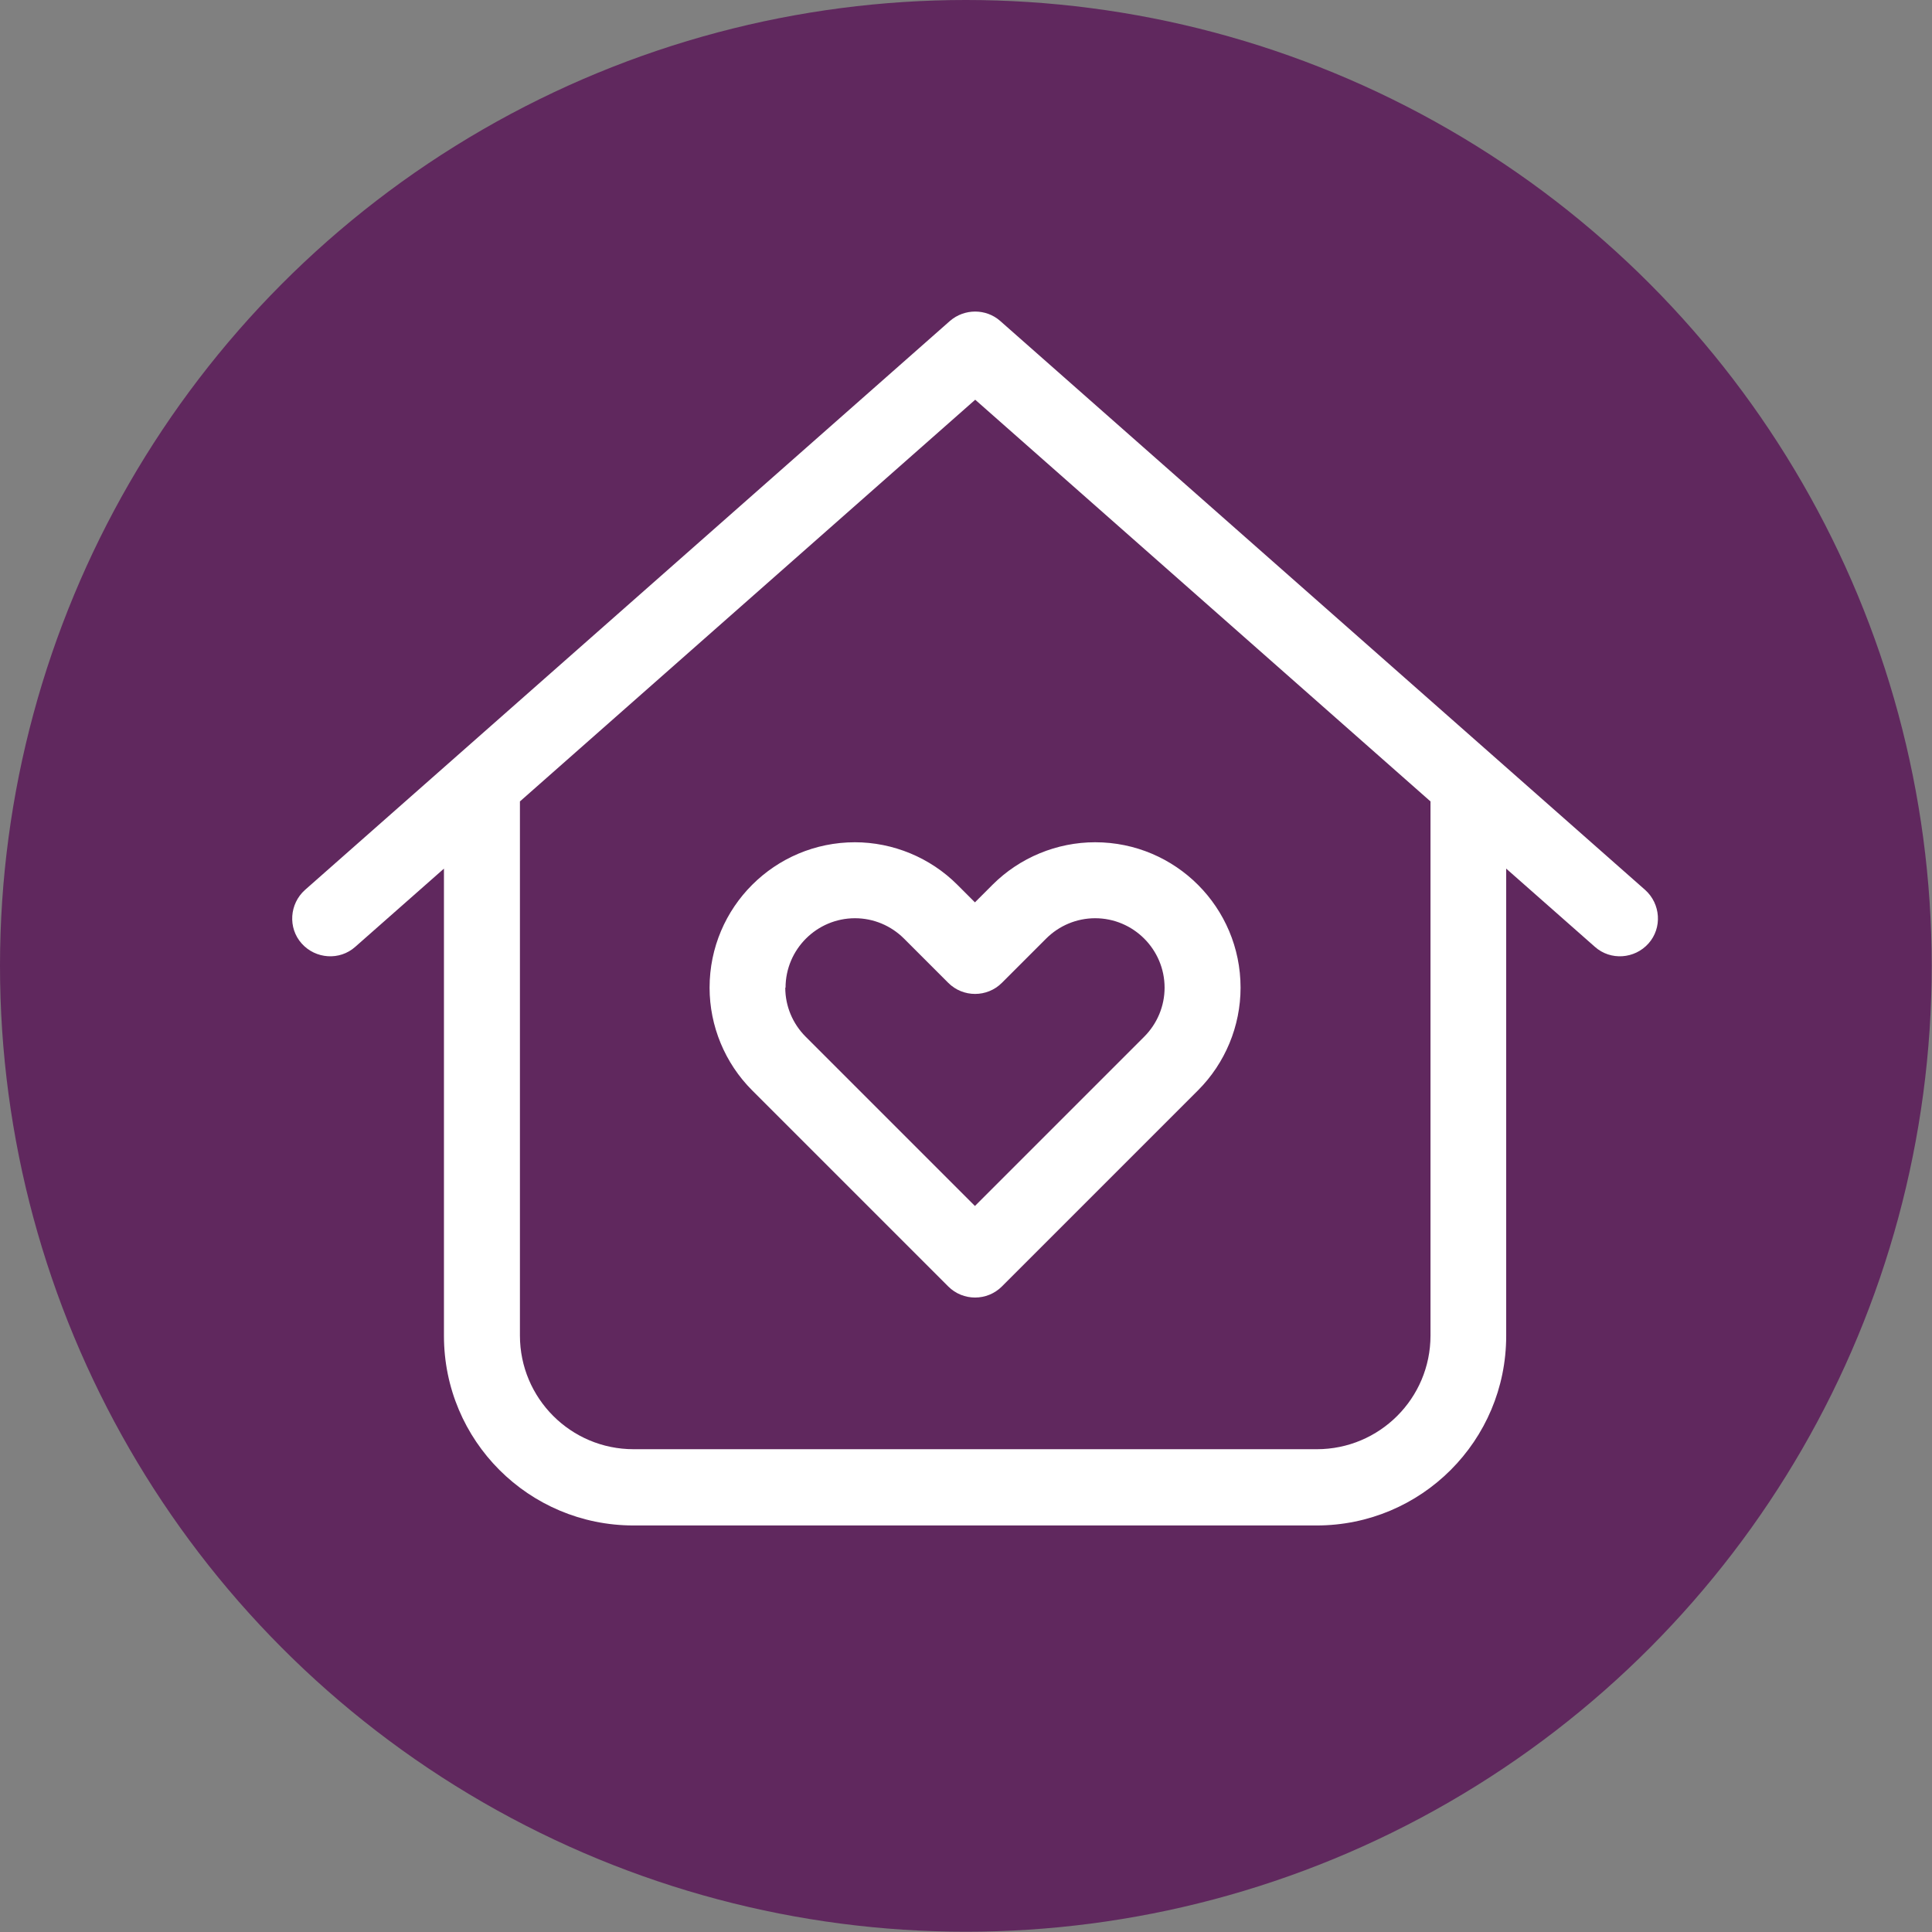 <?xml version="1.0" encoding="UTF-8"?> <svg xmlns="http://www.w3.org/2000/svg" id="Layer_2" viewBox="0 0 68.15 68.15"><rect x="0" y="0" width="68.15" height="68.15" fill="#808080" stroke="none"/><defs><style>.cls-1{fill:#fff;}.cls-2{fill:#60285e;}</style></defs><g id="Layer_1-2"><g><circle class="cls-2" cx="34.07" cy="34.07" r="34.07"></circle><path class="cls-1" d="M35.28,11.32c-.5-.44-1.26-.44-1.77,0L10.76,31.39c-.55,.49-.61,1.34-.12,1.89,.49,.55,1.34,.61,1.89,.12l3.13-2.76v16.48c0,3.7,2.99,6.69,6.69,6.69h24.09c3.7,0,6.69-2.99,6.69-6.69V30.64l3.13,2.76c.55,.49,1.4,.43,1.89-.12s.43-1.4-.12-1.89L35.28,11.32ZM18.34,47.11V28.27l16.06-14.17,16.06,14.17v18.84c0,2.22-1.8,4.01-4.01,4.01H22.35c-2.22,0-4.01-1.8-4.01-4.01Zm9.37-12.27c0-1.35,1.1-2.45,2.45-2.45,.65,0,1.27,.26,1.73,.72l1.56,1.56c.52,.52,1.37,.52,1.89,0l1.56-1.56c.46-.46,1.08-.72,1.73-.72,1.35,0,2.45,1.1,2.45,2.45,0,.65-.26,1.27-.72,1.73l-5.97,5.97-5.97-5.97c-.46-.46-.72-1.08-.72-1.73Zm2.45-5.13c-2.83,0-5.13,2.29-5.13,5.13,0,1.35,.54,2.66,1.5,3.62l6.92,6.92c.52,.52,1.37,.52,1.89,0l6.92-6.92c.96-.96,1.5-2.27,1.5-3.62,0-2.83-2.29-5.13-5.13-5.13-1.35,0-2.66,.54-3.62,1.5l-.62,.62-.62-.62c-.96-.96-2.27-1.5-3.62-1.5h.02Z"></path></g></g></svg> 
